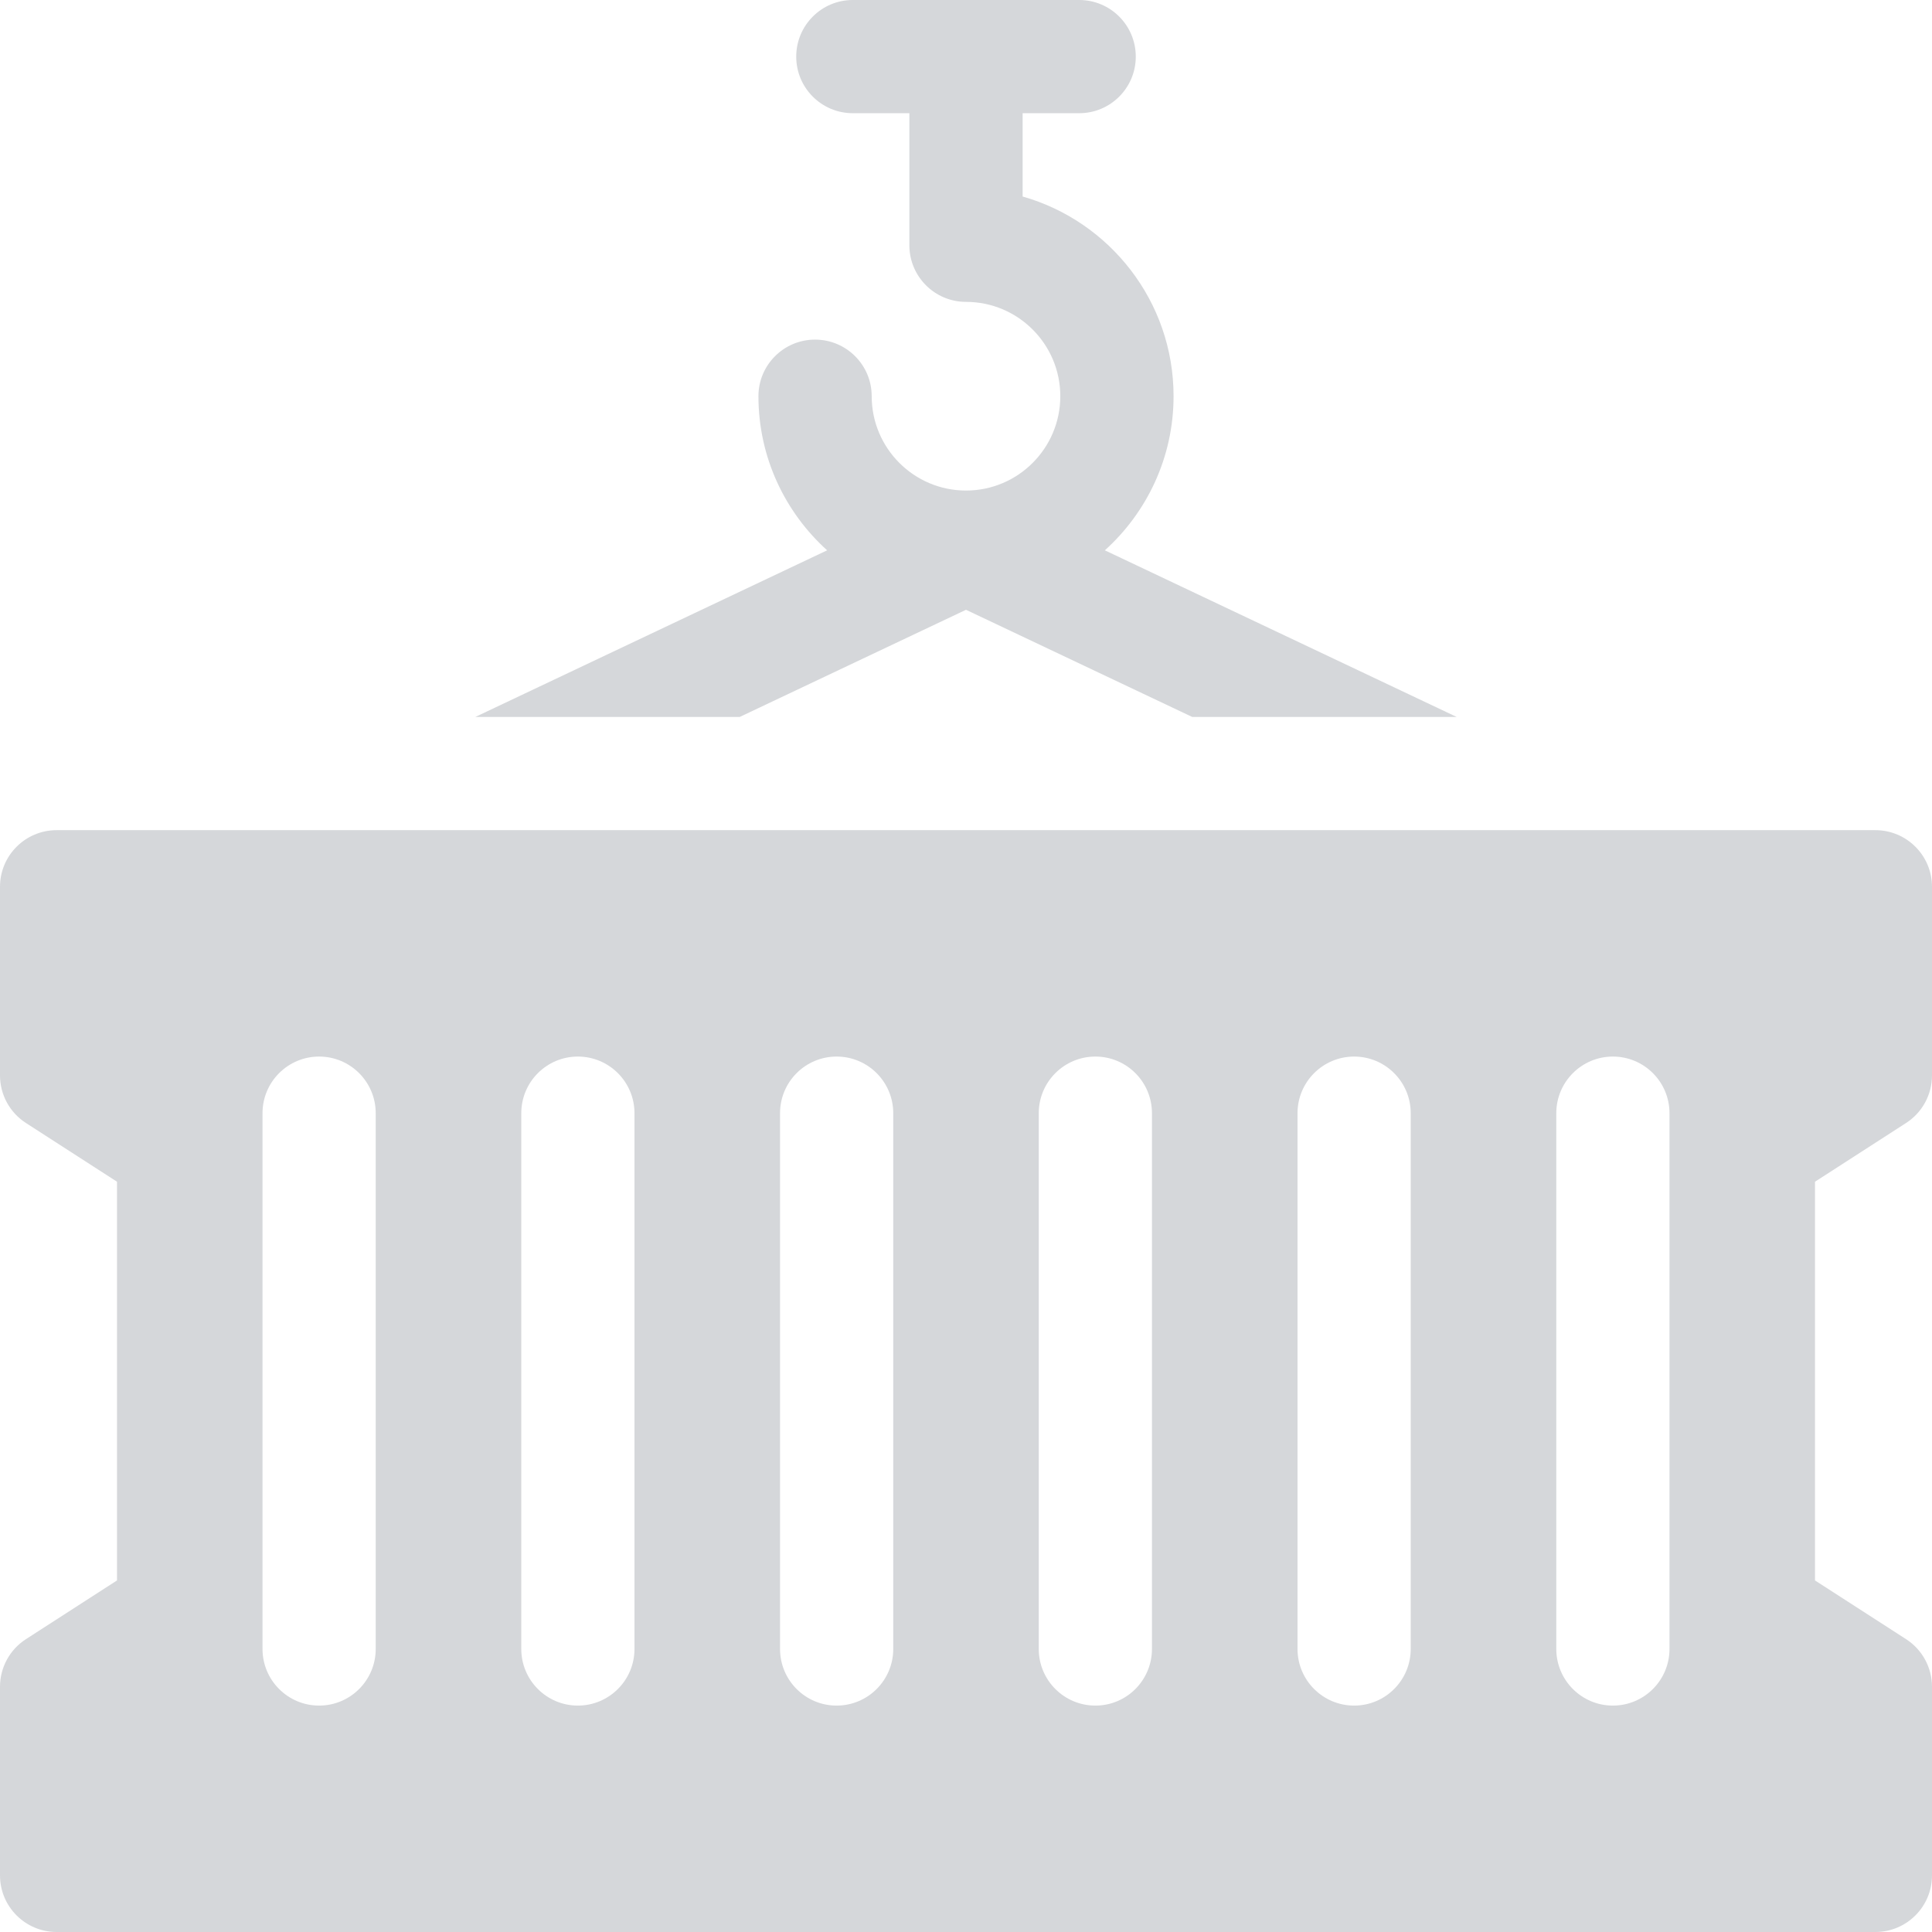 <svg width="32" height="32" viewBox="0 0 32 32" fill="none" xmlns="http://www.w3.org/2000/svg">
<g clip-path="url(#clip0_3730_26169)">
<path d="M12.252 11.875L16 10.1L19.747 11.875H24.127L18.3 9.115C18.998 8.485 19.438 7.574 19.438 6.562C19.438 4.992 18.379 3.664 16.938 3.255V1.875H17.875C18.393 1.875 18.812 1.455 18.812 0.938C18.812 0.42 18.393 0 17.875 0H14.125C13.607 0 13.188 0.42 13.188 0.938C13.188 1.455 13.607 1.875 14.125 1.875H15.062V4.062C15.062 4.58 15.482 5 16 5C16.862 5 17.562 5.701 17.562 6.562C17.562 7.424 16.862 8.125 16 8.125C15.138 8.125 14.438 7.424 14.438 6.562C14.438 6.045 14.018 5.625 13.5 5.625C12.982 5.625 12.562 6.045 12.562 6.562C12.562 7.574 13.002 8.485 13.7 9.115L7.873 11.875H12.252Z" fill="#D5D7DA"/>
<path d="M31.571 18.6C31.838 18.428 32 18.131 32 17.812V14.688C32 14.17 31.58 13.75 31.062 13.75H0.938C0.42 13.75 0 14.17 0 14.688V17.812C0 18.131 0.162 18.428 0.429 18.6L1.938 19.573V26.177L0.429 27.15C0.162 27.322 0 27.619 0 27.938V31.062C0 31.58 0.42 32 0.938 32H31.062C31.58 32 32 31.58 32 31.062V27.938C32 27.619 31.838 27.322 31.571 27.15L30.062 26.177V19.573L31.571 18.6ZM6.223 27.312C6.223 27.83 5.803 28.25 5.286 28.25C4.768 28.25 4.348 27.83 4.348 27.312V18.438C4.348 17.92 4.768 17.5 5.286 17.5C5.803 17.5 6.223 17.92 6.223 18.438V27.312ZM10.509 27.312C10.509 27.83 10.089 28.25 9.571 28.25C9.054 28.25 8.634 27.83 8.634 27.312V18.438C8.634 17.92 9.054 17.5 9.571 17.5C10.089 17.5 10.509 17.92 10.509 18.438V27.312ZM14.795 27.312C14.795 27.83 14.375 28.25 13.857 28.25C13.339 28.25 12.92 27.83 12.92 27.312V18.438C12.92 17.92 13.339 17.5 13.857 17.5C14.375 17.5 14.795 17.92 14.795 18.438V27.312ZM19.08 27.312C19.08 27.83 18.661 28.25 18.143 28.25C17.625 28.25 17.205 27.83 17.205 27.312V18.438C17.205 17.92 17.625 17.5 18.143 17.5C18.661 17.5 19.08 17.92 19.08 18.438V27.312ZM23.366 27.312C23.366 27.83 22.946 28.25 22.429 28.25C21.911 28.25 21.491 27.83 21.491 27.312V18.438C21.491 17.92 21.911 17.5 22.429 17.5C22.946 17.5 23.366 17.92 23.366 18.438V27.312ZM27.652 27.312C27.652 27.83 27.232 28.25 26.714 28.25C26.197 28.25 25.777 27.83 25.777 27.312V18.438C25.777 17.92 26.197 17.5 26.714 17.5C27.232 17.5 27.652 17.92 27.652 18.438V27.312Z" fill="#D5D7DA"/>
</g>
<defs>
<clipPath id="clip0_3730_26169">
<rect width="32" height="32" fill="#D5D7DA"/>
</clipPath>
</defs>
</svg>
